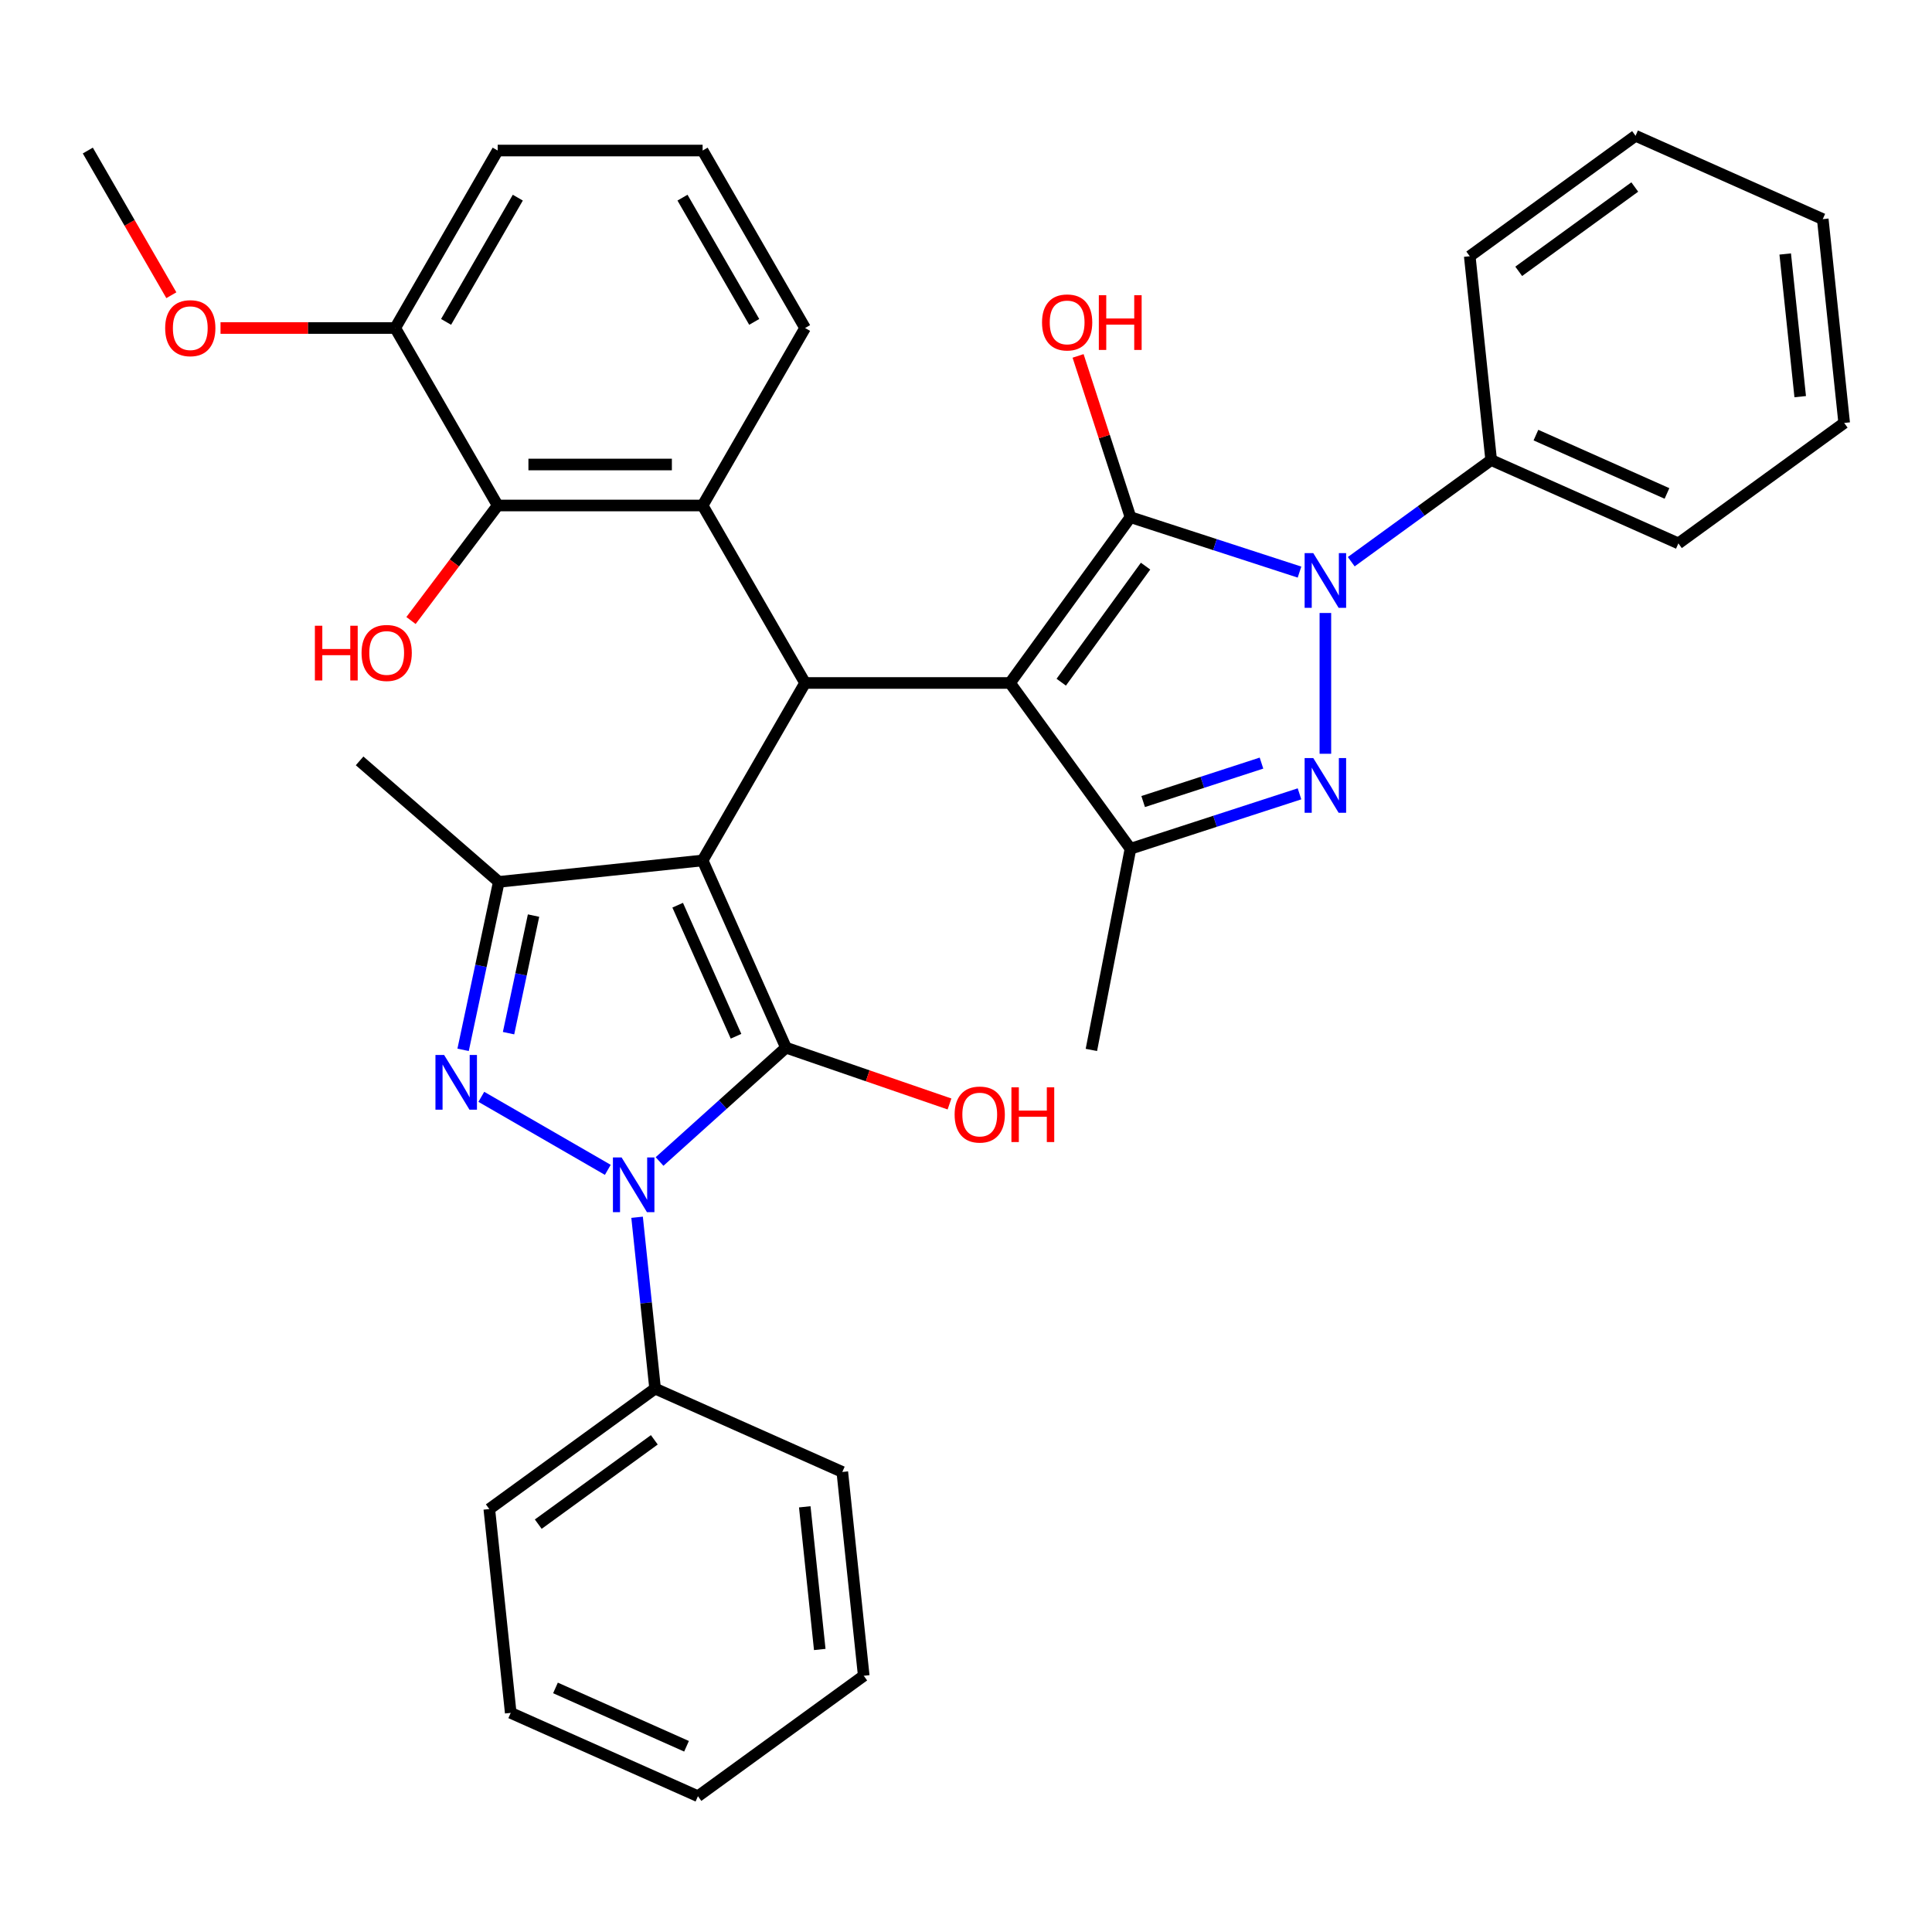 <?xml version='1.0' encoding='iso-8859-1'?>
<svg version='1.1' baseProfile='full'
              xmlns='http://www.w3.org/2000/svg'
                      xmlns:rdkit='http://www.rdkit.org/xml'
                      xmlns:xlink='http://www.w3.org/1999/xlink'
                  xml:space='preserve'
width='1000px' height='1000px' viewBox='0 0 1000 1000'>
<!-- END OF HEADER -->
<rect style='opacity:1.0;fill:#FFFFFF;stroke:none' width='1000' height='1000' x='0' y='0'> </rect>
<path class='bond-1' d='M 363.674,445.366 L 406.818,542.268' style='fill:none;fill-rule:evenodd;stroke:#000000;stroke-width:6px;stroke-linecap:butt;stroke-linejoin:miter;stroke-opacity:1' />
<path class='bond-1' d='M 350.765,468.53 L 380.965,536.362' style='fill:none;fill-rule:evenodd;stroke:#000000;stroke-width:6px;stroke-linecap:butt;stroke-linejoin:miter;stroke-opacity:1' />
<path class='bond-7' d='M 363.674,445.366 L 416.71,353.504' style='fill:none;fill-rule:evenodd;stroke:#000000;stroke-width:6px;stroke-linecap:butt;stroke-linejoin:miter;stroke-opacity:1' />
<path class='bond-9' d='M 363.674,445.366 L 258.182,456.453' style='fill:none;fill-rule:evenodd;stroke:#000000;stroke-width:6px;stroke-linecap:butt;stroke-linejoin:miter;stroke-opacity:1' />
<path class='bond-0' d='M 522.783,353.504 L 416.71,353.504' style='fill:none;fill-rule:evenodd;stroke:#000000;stroke-width:6px;stroke-linecap:butt;stroke-linejoin:miter;stroke-opacity:1' />
<path class='bond-2' d='M 522.783,353.504 L 585.132,267.689' style='fill:none;fill-rule:evenodd;stroke:#000000;stroke-width:6px;stroke-linecap:butt;stroke-linejoin:miter;stroke-opacity:1' />
<path class='bond-2' d='M 549.299,353.101 L 592.942,293.031' style='fill:none;fill-rule:evenodd;stroke:#000000;stroke-width:6px;stroke-linecap:butt;stroke-linejoin:miter;stroke-opacity:1' />
<path class='bond-8' d='M 522.783,353.504 L 585.132,439.319' style='fill:none;fill-rule:evenodd;stroke:#000000;stroke-width:6px;stroke-linecap:butt;stroke-linejoin:miter;stroke-opacity:1' />
<path class='bond-3' d='M 406.818,542.268 L 374.1,571.728' style='fill:none;fill-rule:evenodd;stroke:#000000;stroke-width:6px;stroke-linecap:butt;stroke-linejoin:miter;stroke-opacity:1' />
<path class='bond-3' d='M 374.1,571.728 L 341.382,601.187' style='fill:none;fill-rule:evenodd;stroke:#0000FF;stroke-width:6px;stroke-linecap:butt;stroke-linejoin:miter;stroke-opacity:1' />
<path class='bond-15' d='M 406.818,542.268 L 449.138,556.842' style='fill:none;fill-rule:evenodd;stroke:#000000;stroke-width:6px;stroke-linecap:butt;stroke-linejoin:miter;stroke-opacity:1' />
<path class='bond-15' d='M 449.138,556.842 L 491.459,571.415' style='fill:none;fill-rule:evenodd;stroke:#FF0000;stroke-width:6px;stroke-linecap:butt;stroke-linejoin:miter;stroke-opacity:1' />
<path class='bond-4' d='M 585.132,267.689 L 628.876,281.902' style='fill:none;fill-rule:evenodd;stroke:#000000;stroke-width:6px;stroke-linecap:butt;stroke-linejoin:miter;stroke-opacity:1' />
<path class='bond-4' d='M 628.876,281.902 L 672.621,296.116' style='fill:none;fill-rule:evenodd;stroke:#0000FF;stroke-width:6px;stroke-linecap:butt;stroke-linejoin:miter;stroke-opacity:1' />
<path class='bond-14' d='M 585.132,267.689 L 571.571,225.954' style='fill:none;fill-rule:evenodd;stroke:#000000;stroke-width:6px;stroke-linecap:butt;stroke-linejoin:miter;stroke-opacity:1' />
<path class='bond-14' d='M 571.571,225.954 L 558.011,184.219' style='fill:none;fill-rule:evenodd;stroke:#FF0000;stroke-width:6px;stroke-linecap:butt;stroke-linejoin:miter;stroke-opacity:1' />
<path class='bond-12' d='M 329.757,630.057 L 334.417,674.397' style='fill:none;fill-rule:evenodd;stroke:#0000FF;stroke-width:6px;stroke-linecap:butt;stroke-linejoin:miter;stroke-opacity:1' />
<path class='bond-12' d='M 334.417,674.397 L 339.078,718.737' style='fill:none;fill-rule:evenodd;stroke:#000000;stroke-width:6px;stroke-linecap:butt;stroke-linejoin:miter;stroke-opacity:1' />
<path class='bond-35' d='M 314.598,605.513 L 249.133,567.717' style='fill:none;fill-rule:evenodd;stroke:#0000FF;stroke-width:6px;stroke-linecap:butt;stroke-linejoin:miter;stroke-opacity:1' />
<path class='bond-13' d='M 699.405,290.738 L 735.616,264.428' style='fill:none;fill-rule:evenodd;stroke:#0000FF;stroke-width:6px;stroke-linecap:butt;stroke-linejoin:miter;stroke-opacity:1' />
<path class='bond-13' d='M 735.616,264.428 L 771.828,238.119' style='fill:none;fill-rule:evenodd;stroke:#000000;stroke-width:6px;stroke-linecap:butt;stroke-linejoin:miter;stroke-opacity:1' />
<path class='bond-36' d='M 686.013,317.279 L 686.013,390.149' style='fill:none;fill-rule:evenodd;stroke:#0000FF;stroke-width:6px;stroke-linecap:butt;stroke-linejoin:miter;stroke-opacity:1' />
<path class='bond-5' d='M 672.621,410.892 L 628.876,425.105' style='fill:none;fill-rule:evenodd;stroke:#0000FF;stroke-width:6px;stroke-linecap:butt;stroke-linejoin:miter;stroke-opacity:1' />
<path class='bond-5' d='M 628.876,425.105 L 585.132,439.319' style='fill:none;fill-rule:evenodd;stroke:#000000;stroke-width:6px;stroke-linecap:butt;stroke-linejoin:miter;stroke-opacity:1' />
<path class='bond-5' d='M 652.942,394.979 L 622.321,404.929' style='fill:none;fill-rule:evenodd;stroke:#0000FF;stroke-width:6px;stroke-linecap:butt;stroke-linejoin:miter;stroke-opacity:1' />
<path class='bond-5' d='M 622.321,404.929 L 591.699,414.878' style='fill:none;fill-rule:evenodd;stroke:#000000;stroke-width:6px;stroke-linecap:butt;stroke-linejoin:miter;stroke-opacity:1' />
<path class='bond-6' d='M 239.701,543.397 L 248.942,499.925' style='fill:none;fill-rule:evenodd;stroke:#0000FF;stroke-width:6px;stroke-linecap:butt;stroke-linejoin:miter;stroke-opacity:1' />
<path class='bond-6' d='M 248.942,499.925 L 258.182,456.453' style='fill:none;fill-rule:evenodd;stroke:#000000;stroke-width:6px;stroke-linecap:butt;stroke-linejoin:miter;stroke-opacity:1' />
<path class='bond-6' d='M 263.224,534.766 L 269.693,504.336' style='fill:none;fill-rule:evenodd;stroke:#0000FF;stroke-width:6px;stroke-linecap:butt;stroke-linejoin:miter;stroke-opacity:1' />
<path class='bond-6' d='M 269.693,504.336 L 276.161,473.906' style='fill:none;fill-rule:evenodd;stroke:#000000;stroke-width:6px;stroke-linecap:butt;stroke-linejoin:miter;stroke-opacity:1' />
<path class='bond-10' d='M 416.71,353.504 L 363.674,261.642' style='fill:none;fill-rule:evenodd;stroke:#000000;stroke-width:6px;stroke-linecap:butt;stroke-linejoin:miter;stroke-opacity:1' />
<path class='bond-20' d='M 585.132,439.319 L 564.895,543.443' style='fill:none;fill-rule:evenodd;stroke:#000000;stroke-width:6px;stroke-linecap:butt;stroke-linejoin:miter;stroke-opacity:1' />
<path class='bond-19' d='M 258.182,456.453 L 186.131,393.824' style='fill:none;fill-rule:evenodd;stroke:#000000;stroke-width:6px;stroke-linecap:butt;stroke-linejoin:miter;stroke-opacity:1' />
<path class='bond-11' d='M 363.674,261.642 L 257.601,261.642' style='fill:none;fill-rule:evenodd;stroke:#000000;stroke-width:6px;stroke-linecap:butt;stroke-linejoin:miter;stroke-opacity:1' />
<path class='bond-11' d='M 347.763,240.427 L 273.512,240.427' style='fill:none;fill-rule:evenodd;stroke:#000000;stroke-width:6px;stroke-linecap:butt;stroke-linejoin:miter;stroke-opacity:1' />
<path class='bond-18' d='M 363.674,261.642 L 416.71,169.78' style='fill:none;fill-rule:evenodd;stroke:#000000;stroke-width:6px;stroke-linecap:butt;stroke-linejoin:miter;stroke-opacity:1' />
<path class='bond-16' d='M 257.601,261.642 L 204.564,169.78' style='fill:none;fill-rule:evenodd;stroke:#000000;stroke-width:6px;stroke-linecap:butt;stroke-linejoin:miter;stroke-opacity:1' />
<path class='bond-17' d='M 257.601,261.642 L 235.168,291.409' style='fill:none;fill-rule:evenodd;stroke:#000000;stroke-width:6px;stroke-linecap:butt;stroke-linejoin:miter;stroke-opacity:1' />
<path class='bond-17' d='M 235.168,291.409 L 212.736,321.176' style='fill:none;fill-rule:evenodd;stroke:#FF0000;stroke-width:6px;stroke-linecap:butt;stroke-linejoin:miter;stroke-opacity:1' />
<path class='bond-24' d='M 339.078,718.737 L 253.263,781.085' style='fill:none;fill-rule:evenodd;stroke:#000000;stroke-width:6px;stroke-linecap:butt;stroke-linejoin:miter;stroke-opacity:1' />
<path class='bond-24' d='M 338.675,745.252 L 278.605,788.896' style='fill:none;fill-rule:evenodd;stroke:#000000;stroke-width:6px;stroke-linecap:butt;stroke-linejoin:miter;stroke-opacity:1' />
<path class='bond-25' d='M 339.078,718.737 L 435.98,761.881' style='fill:none;fill-rule:evenodd;stroke:#000000;stroke-width:6px;stroke-linecap:butt;stroke-linejoin:miter;stroke-opacity:1' />
<path class='bond-26' d='M 771.828,238.119 L 868.731,281.263' style='fill:none;fill-rule:evenodd;stroke:#000000;stroke-width:6px;stroke-linecap:butt;stroke-linejoin:miter;stroke-opacity:1' />
<path class='bond-26' d='M 794.992,225.21 L 862.824,255.411' style='fill:none;fill-rule:evenodd;stroke:#000000;stroke-width:6px;stroke-linecap:butt;stroke-linejoin:miter;stroke-opacity:1' />
<path class='bond-27' d='M 771.828,238.119 L 760.74,132.627' style='fill:none;fill-rule:evenodd;stroke:#000000;stroke-width:6px;stroke-linecap:butt;stroke-linejoin:miter;stroke-opacity:1' />
<path class='bond-21' d='M 204.564,169.78 L 159.354,169.78' style='fill:none;fill-rule:evenodd;stroke:#000000;stroke-width:6px;stroke-linecap:butt;stroke-linejoin:miter;stroke-opacity:1' />
<path class='bond-21' d='M 159.354,169.78 L 114.143,169.78' style='fill:none;fill-rule:evenodd;stroke:#FF0000;stroke-width:6px;stroke-linecap:butt;stroke-linejoin:miter;stroke-opacity:1' />
<path class='bond-37' d='M 204.564,169.78 L 257.601,77.918' style='fill:none;fill-rule:evenodd;stroke:#000000;stroke-width:6px;stroke-linecap:butt;stroke-linejoin:miter;stroke-opacity:1' />
<path class='bond-37' d='M 230.892,166.608 L 268.018,102.304' style='fill:none;fill-rule:evenodd;stroke:#000000;stroke-width:6px;stroke-linecap:butt;stroke-linejoin:miter;stroke-opacity:1' />
<path class='bond-22' d='M 416.71,169.78 L 363.674,77.918' style='fill:none;fill-rule:evenodd;stroke:#000000;stroke-width:6px;stroke-linecap:butt;stroke-linejoin:miter;stroke-opacity:1' />
<path class='bond-22' d='M 390.382,166.608 L 353.257,102.304' style='fill:none;fill-rule:evenodd;stroke:#000000;stroke-width:6px;stroke-linecap:butt;stroke-linejoin:miter;stroke-opacity:1' />
<path class='bond-28' d='M 88.692,152.808 L 67.073,115.363' style='fill:none;fill-rule:evenodd;stroke:#FF0000;stroke-width:6px;stroke-linecap:butt;stroke-linejoin:miter;stroke-opacity:1' />
<path class='bond-28' d='M 67.073,115.363 L 45.455,77.918' style='fill:none;fill-rule:evenodd;stroke:#000000;stroke-width:6px;stroke-linecap:butt;stroke-linejoin:miter;stroke-opacity:1' />
<path class='bond-23' d='M 363.674,77.918 L 257.601,77.918' style='fill:none;fill-rule:evenodd;stroke:#000000;stroke-width:6px;stroke-linecap:butt;stroke-linejoin:miter;stroke-opacity:1' />
<path class='bond-31' d='M 253.263,781.085 L 264.35,886.577' style='fill:none;fill-rule:evenodd;stroke:#000000;stroke-width:6px;stroke-linecap:butt;stroke-linejoin:miter;stroke-opacity:1' />
<path class='bond-32' d='M 435.98,761.881 L 447.068,867.373' style='fill:none;fill-rule:evenodd;stroke:#000000;stroke-width:6px;stroke-linecap:butt;stroke-linejoin:miter;stroke-opacity:1' />
<path class='bond-32' d='M 416.545,779.922 L 424.306,853.767' style='fill:none;fill-rule:evenodd;stroke:#000000;stroke-width:6px;stroke-linecap:butt;stroke-linejoin:miter;stroke-opacity:1' />
<path class='bond-29' d='M 868.731,281.263 L 954.545,218.915' style='fill:none;fill-rule:evenodd;stroke:#000000;stroke-width:6px;stroke-linecap:butt;stroke-linejoin:miter;stroke-opacity:1' />
<path class='bond-30' d='M 760.74,132.627 L 846.555,70.279' style='fill:none;fill-rule:evenodd;stroke:#000000;stroke-width:6px;stroke-linecap:butt;stroke-linejoin:miter;stroke-opacity:1' />
<path class='bond-30' d='M 786.082,140.438 L 846.153,96.794' style='fill:none;fill-rule:evenodd;stroke:#000000;stroke-width:6px;stroke-linecap:butt;stroke-linejoin:miter;stroke-opacity:1' />
<path class='bond-39' d='M 954.545,218.915 L 943.458,113.423' style='fill:none;fill-rule:evenodd;stroke:#000000;stroke-width:6px;stroke-linecap:butt;stroke-linejoin:miter;stroke-opacity:1' />
<path class='bond-39' d='M 931.784,205.308 L 924.023,131.464' style='fill:none;fill-rule:evenodd;stroke:#000000;stroke-width:6px;stroke-linecap:butt;stroke-linejoin:miter;stroke-opacity:1' />
<path class='bond-33' d='M 846.555,70.279 L 943.458,113.423' style='fill:none;fill-rule:evenodd;stroke:#000000;stroke-width:6px;stroke-linecap:butt;stroke-linejoin:miter;stroke-opacity:1' />
<path class='bond-38' d='M 264.35,886.577 L 361.253,929.721' style='fill:none;fill-rule:evenodd;stroke:#000000;stroke-width:6px;stroke-linecap:butt;stroke-linejoin:miter;stroke-opacity:1' />
<path class='bond-38' d='M 287.514,873.668 L 355.346,903.869' style='fill:none;fill-rule:evenodd;stroke:#000000;stroke-width:6px;stroke-linecap:butt;stroke-linejoin:miter;stroke-opacity:1' />
<path class='bond-34' d='M 447.068,867.373 L 361.253,929.721' style='fill:none;fill-rule:evenodd;stroke:#000000;stroke-width:6px;stroke-linecap:butt;stroke-linejoin:miter;stroke-opacity:1' />
<path  class='atom-4' d='M 321.73 599.085
L 331.01 614.085
Q 331.93 615.565, 333.41 618.245
Q 334.89 620.925, 334.97 621.085
L 334.97 599.085
L 338.73 599.085
L 338.73 627.405
L 334.85 627.405
L 324.89 611.005
Q 323.73 609.085, 322.49 606.885
Q 321.29 604.685, 320.93 604.005
L 320.93 627.405
L 317.25 627.405
L 317.25 599.085
L 321.73 599.085
' fill='#0000FF'/>
<path  class='atom-5' d='M 679.753 286.307
L 689.033 301.307
Q 689.953 302.787, 691.433 305.467
Q 692.913 308.147, 692.993 308.307
L 692.993 286.307
L 696.753 286.307
L 696.753 314.627
L 692.873 314.627
L 682.913 298.227
Q 681.753 296.307, 680.513 294.107
Q 679.313 291.907, 678.953 291.227
L 678.953 314.627
L 675.273 314.627
L 675.273 286.307
L 679.753 286.307
' fill='#0000FF'/>
<path  class='atom-6' d='M 679.753 392.38
L 689.033 407.38
Q 689.953 408.86, 691.433 411.54
Q 692.913 414.22, 692.993 414.38
L 692.993 392.38
L 696.753 392.38
L 696.753 420.7
L 692.873 420.7
L 682.913 404.3
Q 681.753 402.38, 680.513 400.18
Q 679.313 397.98, 678.953 397.3
L 678.953 420.7
L 675.273 420.7
L 675.273 392.38
L 679.753 392.38
' fill='#0000FF'/>
<path  class='atom-7' d='M 229.868 546.049
L 239.148 561.049
Q 240.068 562.529, 241.548 565.209
Q 243.028 567.889, 243.108 568.049
L 243.108 546.049
L 246.868 546.049
L 246.868 574.369
L 242.988 574.369
L 233.028 557.969
Q 231.868 556.049, 230.628 553.849
Q 229.428 551.649, 229.068 550.969
L 229.068 574.369
L 225.388 574.369
L 225.388 546.049
L 229.868 546.049
' fill='#0000FF'/>
<path  class='atom-15' d='M 539.353 166.887
Q 539.353 160.087, 542.713 156.287
Q 546.073 152.487, 552.353 152.487
Q 558.633 152.487, 561.993 156.287
Q 565.353 160.087, 565.353 166.887
Q 565.353 173.767, 561.953 177.687
Q 558.553 181.567, 552.353 181.567
Q 546.113 181.567, 542.713 177.687
Q 539.353 173.807, 539.353 166.887
M 552.353 178.367
Q 556.673 178.367, 558.993 175.487
Q 561.353 172.567, 561.353 166.887
Q 561.353 161.327, 558.993 158.527
Q 556.673 155.687, 552.353 155.687
Q 548.033 155.687, 545.673 158.487
Q 543.353 161.287, 543.353 166.887
Q 543.353 172.607, 545.673 175.487
Q 548.033 178.367, 552.353 178.367
' fill='#FF0000'/>
<path  class='atom-15' d='M 568.753 152.807
L 572.593 152.807
L 572.593 164.847
L 587.073 164.847
L 587.073 152.807
L 590.913 152.807
L 590.913 181.127
L 587.073 181.127
L 587.073 168.047
L 572.593 168.047
L 572.593 181.127
L 568.753 181.127
L 568.753 152.807
' fill='#FF0000'/>
<path  class='atom-16' d='M 494.111 576.885
Q 494.111 570.085, 497.471 566.285
Q 500.831 562.485, 507.111 562.485
Q 513.391 562.485, 516.751 566.285
Q 520.111 570.085, 520.111 576.885
Q 520.111 583.765, 516.711 587.685
Q 513.311 591.565, 507.111 591.565
Q 500.871 591.565, 497.471 587.685
Q 494.111 583.805, 494.111 576.885
M 507.111 588.365
Q 511.431 588.365, 513.751 585.485
Q 516.111 582.565, 516.111 576.885
Q 516.111 571.325, 513.751 568.525
Q 511.431 565.685, 507.111 565.685
Q 502.791 565.685, 500.431 568.485
Q 498.111 571.285, 498.111 576.885
Q 498.111 582.605, 500.431 585.485
Q 502.791 588.365, 507.111 588.365
' fill='#FF0000'/>
<path  class='atom-16' d='M 523.511 562.805
L 527.351 562.805
L 527.351 574.845
L 541.831 574.845
L 541.831 562.805
L 545.671 562.805
L 545.671 591.125
L 541.831 591.125
L 541.831 578.045
L 527.351 578.045
L 527.351 591.125
L 523.511 591.125
L 523.511 562.805
' fill='#FF0000'/>
<path  class='atom-18' d='M 162.986 323.883
L 166.826 323.883
L 166.826 335.923
L 181.306 335.923
L 181.306 323.883
L 185.146 323.883
L 185.146 352.203
L 181.306 352.203
L 181.306 339.123
L 166.826 339.123
L 166.826 352.203
L 162.986 352.203
L 162.986 323.883
' fill='#FF0000'/>
<path  class='atom-18' d='M 187.146 337.963
Q 187.146 331.163, 190.506 327.363
Q 193.866 323.563, 200.146 323.563
Q 206.426 323.563, 209.786 327.363
Q 213.146 331.163, 213.146 337.963
Q 213.146 344.843, 209.746 348.763
Q 206.346 352.643, 200.146 352.643
Q 193.906 352.643, 190.506 348.763
Q 187.146 344.883, 187.146 337.963
M 200.146 349.443
Q 204.466 349.443, 206.786 346.563
Q 209.146 343.643, 209.146 337.963
Q 209.146 332.403, 206.786 329.603
Q 204.466 326.763, 200.146 326.763
Q 195.826 326.763, 193.466 329.563
Q 191.146 332.363, 191.146 337.963
Q 191.146 343.683, 193.466 346.563
Q 195.826 349.443, 200.146 349.443
' fill='#FF0000'/>
<path  class='atom-22' d='M 85.491 169.86
Q 85.491 163.06, 88.851 159.26
Q 92.211 155.46, 98.491 155.46
Q 104.771 155.46, 108.131 159.26
Q 111.491 163.06, 111.491 169.86
Q 111.491 176.74, 108.091 180.66
Q 104.691 184.54, 98.491 184.54
Q 92.251 184.54, 88.851 180.66
Q 85.491 176.78, 85.491 169.86
M 98.491 181.34
Q 102.811 181.34, 105.131 178.46
Q 107.491 175.54, 107.491 169.86
Q 107.491 164.3, 105.131 161.5
Q 102.811 158.66, 98.491 158.66
Q 94.171 158.66, 91.811 161.46
Q 89.491 164.26, 89.491 169.86
Q 89.491 175.58, 91.811 178.46
Q 94.171 181.34, 98.491 181.34
' fill='#FF0000'/>
</svg>
